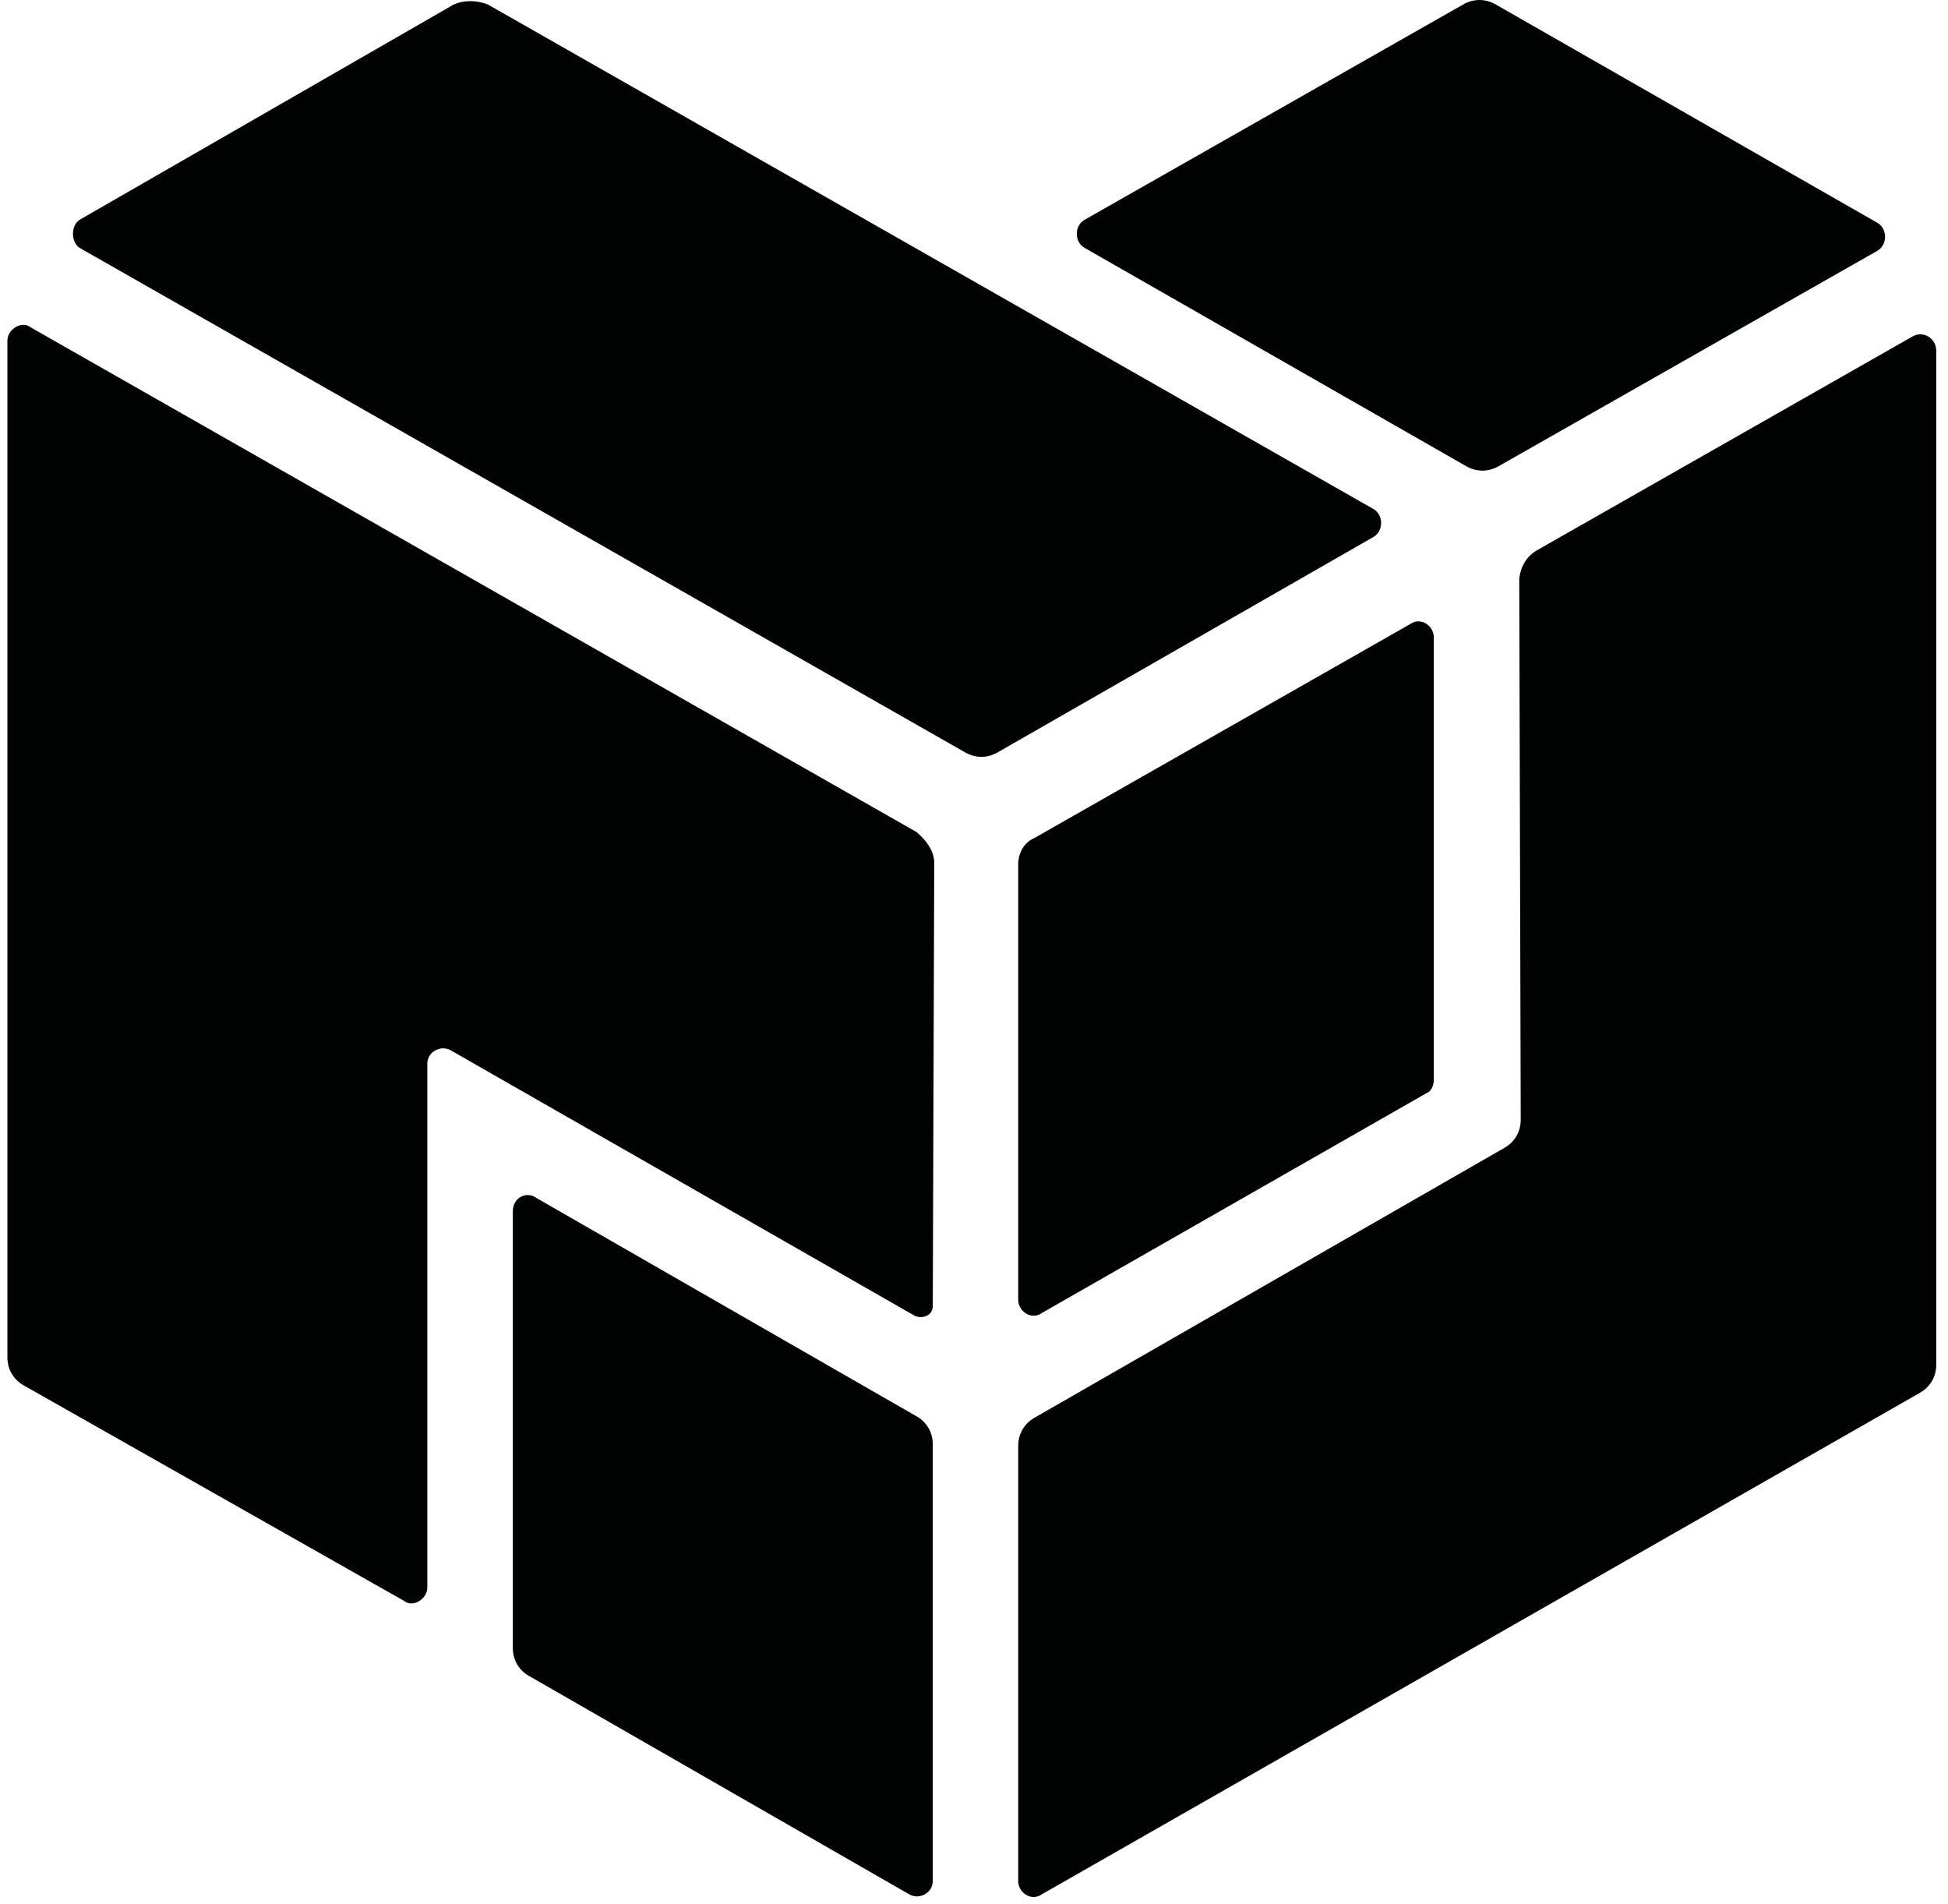 <svg width="44" height="43" viewBox="0 0 44 43" fill="none" xmlns="http://www.w3.org/2000/svg">
<path d="M20.703 31.984L12.116 27.053C11.883 26.886 11.583 27.053 11.583 27.353V37.214C11.583 37.481 11.716 37.714 11.949 37.847L20.536 42.778C20.769 42.911 21.069 42.745 21.069 42.478V32.617C21.069 32.35 20.936 32.117 20.703 31.984ZM21.102 19.49L21.069 29.485C21.069 29.718 20.836 29.785 20.669 29.718L10.185 23.721C9.952 23.588 9.652 23.755 9.652 24.021V35.848C9.652 36.115 9.32 36.315 9.12 36.148L0.533 31.284C0.3 31.151 0.167 30.918 0.167 30.651V7.696C0.167 7.43 0.499 7.23 0.699 7.396L20.703 18.79C20.936 18.99 21.102 19.224 21.102 19.49ZM43.203 7.596L34.715 12.427C34.482 12.56 34.349 12.793 34.316 13.06L34.349 25.287C34.349 25.554 34.216 25.787 33.983 25.92L23.365 32.017C23.133 32.15 22.999 32.383 22.999 32.65V42.478C22.999 42.745 23.299 42.945 23.532 42.778L43.369 31.451C43.602 31.317 43.735 31.084 43.735 30.818V7.929C43.735 7.629 43.436 7.463 43.203 7.596ZM22.999 19.523V29.352C22.999 29.618 23.299 29.818 23.532 29.651L32.219 24.687C32.319 24.654 32.386 24.521 32.386 24.387V14.393C32.386 14.126 32.086 13.926 31.853 14.093L23.365 18.924C23.133 19.024 22.999 19.257 22.999 19.523ZM1.797 4.964L10.252 0.1C10.485 9.70833e-09 10.751 9.70833e-09 11.017 0.1L31.021 11.494C31.254 11.627 31.254 11.994 31.021 12.127L22.533 16.991C22.3 17.125 22.034 17.125 21.801 16.991L1.797 5.597C1.598 5.464 1.598 5.097 1.797 4.964ZM24.497 4.964L33.051 0.1C33.284 -0.033 33.55 -0.033 33.783 0.1L42.404 5.031C42.637 5.164 42.637 5.53 42.404 5.664L33.85 10.528C33.617 10.661 33.351 10.661 33.118 10.528L24.497 5.597C24.264 5.464 24.264 5.097 24.497 4.964Z" fill="#010202"/>
</svg>
